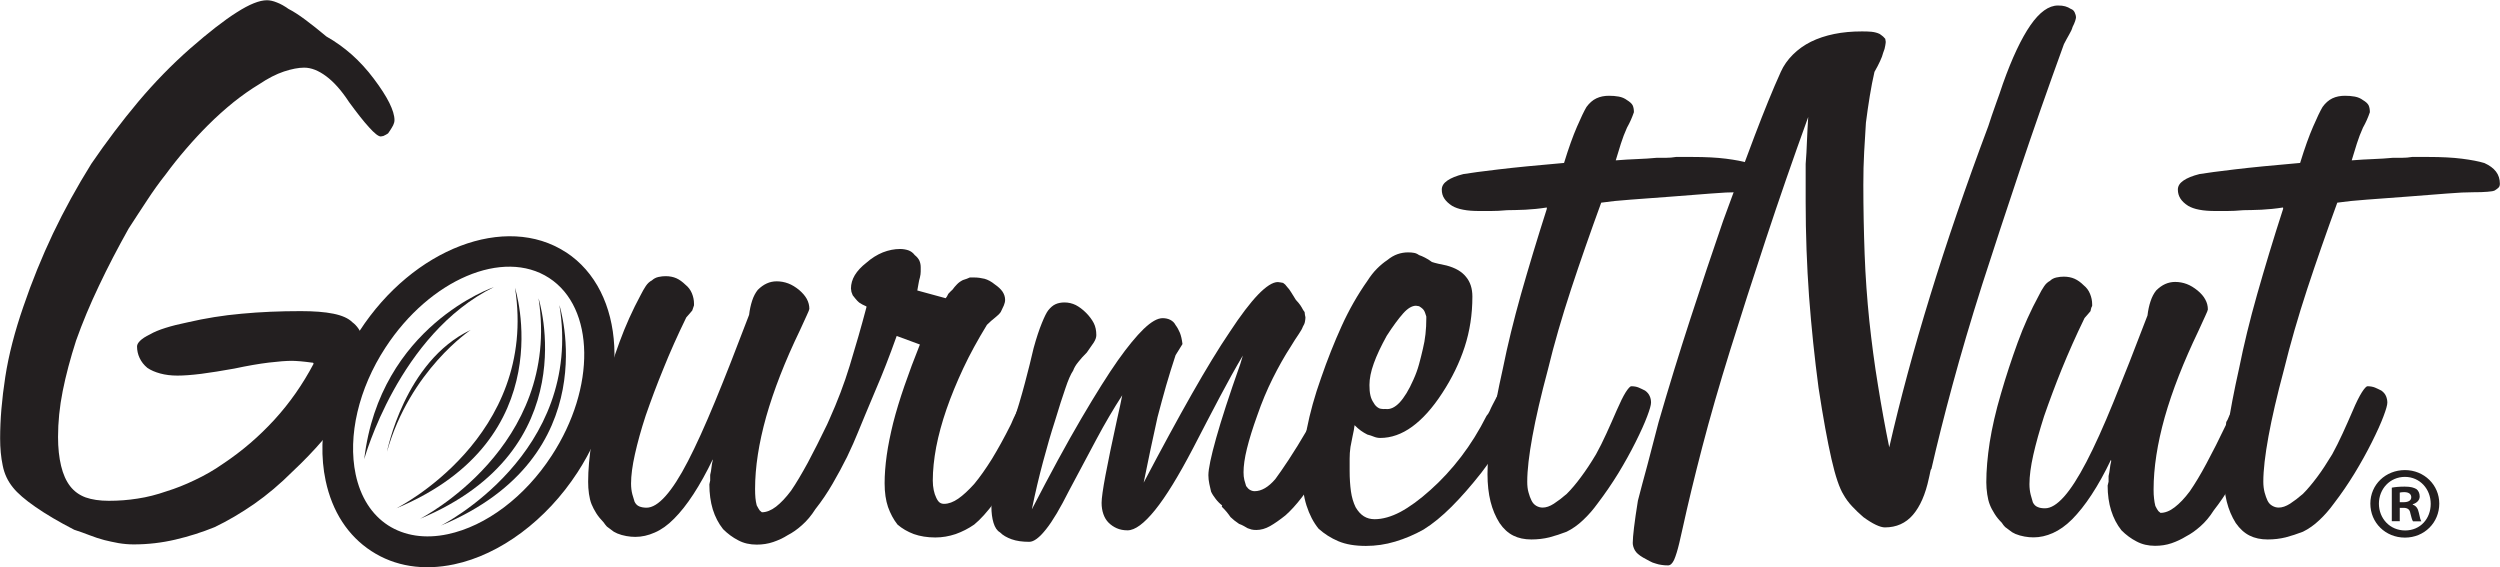 <?xml version="1.0" encoding="UTF-8"?>
<svg id="a" data-name="Layer 1" xmlns="http://www.w3.org/2000/svg" viewBox="0 0 213.26 48.39">
  <defs>
    <style>
      .b {
        fill: none;
      }

      .c {
        fill: #231f20;
      }
    </style>
  </defs>
  <path class="c" d="M47.72,26.03s4.13,12.87-10.12,18.81c0,0,12.2-6.13,10.12-18.81"/>
  <path class="c" d="M45.94,25.45s4.13,12.88-10.12,18.81c0,0,12.08-6.14,10.12-18.81"/>
  <path class="c" d="M43.93,24.55s4.13,12.88-10.12,18.81c0,0,12.13-6.06,10.12-18.81"/>
  <path class="c" d="M42.13,24.49s-9.72,3.3-11.06,14.68c0,0,2.93-10.67,11.06-14.68"/>
  <path class="c" d="M40.16,28.14s-5.18,3.43-7.15,10.4c0,0,1.49-7.73,7.15-10.4"/>
  <path class="c" d="M26.74,30.93v.08l-.07-.08h-.08c-.34-.05-.66-.08-.95-.11-.29-.02-.54-.04-.73-.04-.49,0-1.15.05-1.98.15-.83.1-1.81.27-2.94.51-1.08.2-2.02.34-2.83.45-.81.1-1.48.15-2.02.15s-1.03-.06-1.47-.18c-.44-.12-.81-.28-1.1-.48-.29-.24-.51-.52-.66-.84-.15-.32-.22-.65-.22-.99,0-.15.09-.31.26-.48s.45-.36.85-.55c.34-.2.78-.38,1.32-.55.54-.17,1.17-.33,1.91-.48,1.47-.34,3-.59,4.59-.73,1.59-.15,3.27-.22,5.03-.22,1.13,0,2.06.07,2.79.22.74.15,1.28.39,1.62.73.39.29.69.72.88,1.29.2.56.29,1.26.29,2.09,0,.44-.15.99-.44,1.65-.29.66-.71,1.43-1.25,2.32-.59.93-1.26,1.83-2.02,2.72-.76.88-1.6,1.76-2.54,2.64-1.08,1.08-2.18,2.01-3.3,2.79-1.13.78-2.25,1.44-3.38,1.98-1.08.44-2.19.79-3.34,1.06-1.15.27-2.34.41-3.56.41-.44,0-.87-.04-1.29-.11-.42-.08-.82-.16-1.21-.26-.39-.1-.81-.24-1.25-.41-.44-.17-.88-.33-1.32-.47-1.32-.68-2.42-1.33-3.31-1.95-.88-.61-1.52-1.16-1.91-1.65-.44-.54-.74-1.16-.88-1.88-.15-.71-.22-1.48-.22-2.31,0-1.62.15-3.37.44-5.25.29-1.88.81-3.88,1.54-5.99.73-2.15,1.58-4.23,2.53-6.24.96-2.01,2.05-3.99,3.27-5.95,1.27-1.86,2.61-3.63,4-5.29,1.4-1.66,2.88-3.18,4.44-4.55,1.57-1.37,2.89-2.4,3.97-3.08,1.08-.69,1.93-1.03,2.57-1.03.25,0,.53.06.85.19.32.12.65.31.99.55.39.2.87.5,1.43.92.56.42,1.16.89,1.8,1.43.78.44,1.5.96,2.17,1.55.66.59,1.29,1.27,1.88,2.06.59.78,1.03,1.47,1.32,2.05.29.59.44,1.08.44,1.47,0,.15-.04.29-.11.44-.08.15-.16.29-.26.44l-.18.26-.18.11-.22.11-.22.04c-.2,0-.53-.26-.99-.77-.47-.51-1.04-1.24-1.72-2.17-.64-.98-1.29-1.71-1.95-2.2-.66-.49-1.28-.73-1.87-.73-.49,0-1.06.11-1.73.33-.66.22-1.36.58-2.09,1.07-.73.44-1.47.96-2.2,1.54-.73.59-1.47,1.25-2.2,1.98-.64.64-1.26,1.31-1.87,2.02-.61.71-1.19,1.43-1.73,2.17-.54.68-1.07,1.42-1.58,2.2-.52.78-1.04,1.59-1.58,2.42-.93,1.66-1.78,3.29-2.53,4.88-.76,1.59-1.41,3.15-1.95,4.67-.49,1.52-.87,2.95-1.14,4.3-.27,1.35-.4,2.66-.4,3.93,0,.93.09,1.75.26,2.46.17.71.43,1.29.77,1.73.34.44.78.76,1.32.96.54.19,1.2.29,1.98.29.83,0,1.65-.06,2.46-.19.81-.12,1.63-.33,2.46-.62.78-.24,1.59-.56,2.42-.96.83-.39,1.64-.85,2.42-1.4,1.62-1.08,3.07-2.33,4.37-3.75,1.3-1.42,2.41-3.01,3.34-4.77v-.08"/>
  <rect class="b" x=".06" y=".03" width="213.2" height="48.36"/>
  <path class="c" d="M89.1,34.53c-.07-.14-.18-.27-.33-.37-.15-.15-.29-.26-.44-.33-.15-.07-.32-.11-.52-.11-.15,0-.32.14-.52.41-.19.27-.42.67-.66,1.21-.1.2-.19.38-.26.55-.07.17-.13.31-.18.4-.54,1.08-1.07,2.03-1.58,2.87-.52.83-1.02,1.54-1.51,2.13-.49.54-.94.96-1.36,1.25-.42.29-.82.44-1.21.44-.15,0-.27-.04-.37-.11-.1-.07-.2-.21-.29-.4-.1-.2-.17-.42-.22-.66-.05-.25-.08-.51-.08-.81,0-.88.1-1.84.29-2.86.2-1.03.49-2.1.88-3.23.39-1.13.87-2.29,1.43-3.49.56-1.2,1.24-2.43,2.02-3.71.24-.24.48-.45.7-.62.22-.17.38-.33.48-.48.1-.2.18-.38.26-.55.07-.17.11-.33.11-.48,0-.24-.07-.47-.22-.7-.15-.22-.37-.42-.66-.62-.29-.24-.59-.4-.88-.48-.29-.07-.59-.11-.88-.11h-.37l-.26.11-.33.11c-.2.1-.37.22-.51.37-.15.15-.27.3-.37.44l-.19.18-.18.19-.11.22-.11.15-2.42-.66c.05-.24.08-.45.11-.62.03-.17.06-.33.11-.48.05-.2.07-.37.07-.52v-.37c0-.2-.04-.38-.11-.55-.08-.17-.21-.33-.4-.48-.15-.2-.33-.33-.55-.41-.22-.07-.45-.11-.7-.11-.49,0-.98.1-1.47.29-.49.2-.96.49-1.4.88-.44.34-.77.7-.99,1.06-.22.37-.33.75-.33,1.14l.04.29.11.29s.38.5.55.62c.17.12.38.23.62.33v.07c-.44,1.67-.92,3.33-1.43,5-.47,1.54-1.05,3.05-1.72,4.54-.11.24-.2.45-.2.45-.59,1.22-1.14,2.32-1.65,3.27-.52.95-.99,1.75-1.43,2.39-.44.59-.87,1.04-1.28,1.36-.42.32-.82.48-1.21.48l-.18-.15c-.07-.1-.16-.24-.26-.44-.05-.2-.09-.4-.11-.63-.02-.22-.03-.48-.03-.77,0-1.86.32-3.92.95-6.17.64-2.25,1.59-4.7,2.87-7.35.24-.54.44-.97.59-1.29.15-.32.22-.5.22-.55,0-.29-.07-.57-.22-.85-.15-.27-.37-.52-.66-.77-.3-.24-.6-.43-.92-.55-.32-.12-.65-.18-.99-.18-.29,0-.58.06-.84.18-.27.12-.53.31-.77.55-.2.25-.36.55-.48.92-.12.37-.21.77-.26,1.21-1.08,2.84-2.04,5.3-2.9,7.38-.86,2.08-1.63,3.78-2.32,5.11-.68,1.32-1.32,2.31-1.91,2.97-.59.66-1.13.99-1.62.99-.24,0-.45-.04-.62-.11-.17-.07-.31-.21-.4-.4-.05-.15-.11-.36-.19-.63-.07-.27-.11-.57-.11-.92,0-.68.11-1.52.33-2.5.22-.98.52-2.08.92-3.3.44-1.27.94-2.61,1.51-4,.56-1.4,1.21-2.85,1.95-4.37l.29-.33.22-.26.15-.44v-.15c0-.29-.06-.59-.18-.88-.12-.29-.31-.54-.55-.73-.25-.24-.5-.43-.77-.55-.27-.12-.58-.18-.92-.18-.19,0-.4.02-.62.07-.22.05-.4.15-.55.29-.2.1-.37.26-.52.48-.15.22-.29.48-.44.77-.69,1.28-1.29,2.61-1.8,4-.51,1.4-.99,2.85-1.43,4.37-.44,1.52-.76,2.9-.95,4.15-.2,1.25-.3,2.39-.3,3.41,0,.34.02.69.07,1.03.05.34.12.63.22.88.1.24.23.5.4.77.17.27.38.52.62.77.1.15.2.27.29.37l.59.44.3.15c.24.1.5.17.77.22.27.05.53.07.77.07.54,0,1.09-.12,1.65-.37.56-.24,1.11-.63,1.65-1.18.54-.54,1.09-1.23,1.65-2.09.56-.86,1.11-1.85,1.65-2.97v.07c-.05.2-.09.4-.11.62-.02.22-.06.43-.11.63v.48l-.07.33c0,.78.1,1.5.29,2.13.2.64.49,1.2.88,1.69.39.39.82.71,1.29.95.46.25.99.37,1.58.37.49,0,.96-.07,1.4-.22.44-.15.86-.34,1.25-.59.39-.2.8-.48,1.21-.85.42-.37.8-.82,1.14-1.36.54-.68,1.03-1.41,1.47-2.17.44-.76.86-1.53,1.25-2.32.39-.83.69-1.49.88-1.98.2-.49,1.09-2.64,1.58-3.79.54-1.25,1.13-2.75,1.76-4.52l1.98.73c-.49,1.22-.93,2.4-1.32,3.53-.39,1.13-.71,2.18-.96,3.16-.24.98-.43,1.9-.55,2.76-.12.86-.18,1.65-.18,2.39,0,.79.1,1.46.29,2.02.2.56.47,1.07.81,1.5.39.34.86.61,1.39.81.54.19,1.15.29,1.84.29.59,0,1.16-.1,1.73-.29.56-.2,1.09-.47,1.58-.81.54-.44,1.11-1.08,1.73-1.91.61-.83,1.28-1.86,2.02-3.09.39-.54.72-1.06.99-1.58.27-.52.5-.99.7-1.43.25-.39.42-.75.51-1.06.1-.32.15-.58.15-.77,0-.15-.04-.29-.11-.44"/>
  <path class="c" d="M104.26,43.12c-.2-.15-.38-.33-.55-.55-.17-.22-.31-.43-.4-.63-.05-.2-.1-.42-.15-.66-.05-.25-.08-.49-.08-.74,0-.54.22-1.59.66-3.16.44-1.57,1.12-3.67,2.06-6.32l.22-.73c-.64,1.08-1.3,2.27-1.98,3.56-.69,1.3-1.44,2.75-2.28,4.37-1.23,2.35-2.3,4.1-3.23,5.25-.93,1.15-1.71,1.73-2.35,1.73-.34,0-.65-.06-.92-.18-.27-.12-.5-.28-.7-.48-.19-.19-.34-.44-.44-.73-.1-.29-.15-.61-.15-.95,0-.39.11-1.18.33-2.35.22-1.18.55-2.77.99-4.78.1-.44.18-.83.26-1.17.07-.34.13-.64.18-.88-.73,1.13-1.47,2.38-2.2,3.75-.73,1.37-1.52,2.84-2.35,4.41-.74,1.47-1.38,2.56-1.95,3.27-.56.71-1.04,1.07-1.43,1.07-.59,0-1.09-.07-1.51-.22-.41-.15-.75-.34-.99-.59-.25-.14-.43-.42-.55-.81-.12-.39-.18-.86-.18-1.39,0-.34.15-1.08.44-2.2.29-1.13.73-2.67,1.32-4.63.44-1.37.81-2.61,1.1-3.71.29-1.1.54-2.09.74-2.97.24-.88.48-1.59.7-2.13.22-.54.4-.91.55-1.1.2-.25.4-.42.62-.52.22-.1.48-.15.77-.15.34,0,.66.08.95.22.29.15.59.37.88.66.29.29.51.59.66.88.15.29.22.64.22,1.03,0,.2-.08.41-.22.63-.15.22-.34.5-.59.85-.29.29-.54.56-.73.81-.2.24-.35.49-.44.74-.2.29-.42.79-.66,1.51-.25.71-.54,1.63-.88,2.75-.35,1.08-.69,2.25-1.03,3.53-.34,1.27-.66,2.62-.95,4.04,1.57-3.04,2.97-5.62,4.22-7.75,1.25-2.13,2.29-3.78,3.12-4.96.83-1.17,1.57-2.07,2.2-2.68.64-.61,1.17-.92,1.62-.92.24,0,.47.05.66.15.19.1.34.24.44.44.15.2.27.42.37.66.1.25.17.56.22.96l-.59.95c-.29.88-.56,1.75-.81,2.61-.24.86-.49,1.75-.73,2.68-.19.88-.39,1.79-.59,2.72-.19.93-.39,1.89-.59,2.86,1.52-2.89,2.89-5.41,4.11-7.56,1.23-2.16,2.3-3.92,3.23-5.29.93-1.42,1.74-2.48,2.42-3.19.69-.71,1.25-1.07,1.69-1.07l.22.03.22.04.18.14.18.22c.1.1.21.24.33.44.12.2.26.42.41.66.15.15.27.3.37.44.1.15.17.27.22.37l.07.11.08.11.03.25.04.19c0,.1-.01.22-.04.37-.02.15-.09.29-.18.44-.05.15-.17.37-.37.66-.2.29-.42.63-.66,1.03-.54.83-1.05,1.74-1.54,2.72-.49.98-.93,2.03-1.32,3.16-.39,1.08-.68,2.02-.88,2.83-.2.81-.29,1.48-.29,2.02,0,.24.02.46.07.66.05.2.1.37.15.51.1.15.21.26.33.33.12.07.26.11.4.11.29,0,.59-.09.88-.26.29-.17.59-.43.88-.77.29-.39.67-.94,1.14-1.65.47-.71,1.02-1.6,1.65-2.68.1-.14.2-.32.29-.51.1-.2.22-.37.37-.51.1-.2.2-.39.29-.59.1-.2.2-.39.29-.59.2-.44.35-.76.48-.96.12-.19.21-.29.26-.29.15,0,.31.04.48.11.17.07.35.23.55.47.24.2.41.4.51.59.1.2.15.37.15.52,0,.2-.06.46-.19.81-.12.34-.31.78-.55,1.32-.25.49-.54,1.02-.88,1.58-.34.56-.71,1.17-1.1,1.8-.49.78-.98,1.49-1.47,2.13-.49.64-.96,1.15-1.4,1.54-.49.39-.93.7-1.32.92-.39.22-.78.33-1.17.33-.15,0-.28-.01-.41-.04l-.33-.11-.33-.19c-.12-.07-.26-.13-.4-.18-.15-.1-.28-.2-.4-.29l-.33-.29c-.1-.15-.21-.29-.33-.44-.12-.15-.26-.29-.41-.44v-.07"/>
  <path class="c" d="M118.21,34.89c.39.05.79-.14,1.18-.55.39-.42.79-1.06,1.18-1.95.2-.44.36-.88.48-1.32.12-.44.23-.88.33-1.32.1-.39.17-.81.22-1.25.05-.44.07-.88.07-1.32v-.18c-.15-.45-.15-.6-.62-.88l-.26-.04c-.34,0-.71.22-1.1.66-.39.44-.86,1.07-1.4,1.91-.49.89-.86,1.67-1.1,2.35-.25.69-.37,1.3-.37,1.84,0,.34.02.63.08.88.05.24.15.46.29.66.1.19.25.34.44.44.2.1.59.07.59.07M115.57,36.14c-.05.39-.11.75-.19,1.07-.07.32-.13.62-.18.92-.05.34-.07.67-.07.99v1.07c0,.63.04,1.21.11,1.72.07.51.21.97.4,1.36.2.34.43.6.7.77.27.17.58.25.92.25.68,0,1.42-.21,2.2-.62.78-.42,1.64-1.04,2.57-1.88.93-.83,1.8-1.77,2.61-2.83.81-1.06,1.53-2.22,2.17-3.49.1-.1.18-.23.26-.4.07-.17.16-.36.26-.55.24-.49.45-.86.62-1.1.17-.24.33-.37.48-.37h.22l.22.07.18.11.18.18c.1.15.17.3.22.44.05.15.08.35.08.59,0,.19-.06.5-.19.92-.12.42-.33.89-.62,1.43-.3.54-.64,1.1-1.03,1.69-.39.59-.83,1.2-1.32,1.84-.88,1.12-1.73,2.09-2.54,2.9-.81.81-1.6,1.46-2.39,1.95-.78.44-1.59.78-2.42,1.03-.83.25-1.67.37-2.5.37-.93,0-1.71-.13-2.35-.4-.64-.27-1.2-.63-1.69-1.07-.44-.54-.78-1.2-1.03-1.98-.25-.78-.37-1.71-.37-2.79s.13-2.37.4-3.75c.27-1.37.67-2.82,1.21-4.33.54-1.57,1.13-3.05,1.76-4.44.63-1.39,1.37-2.68,2.2-3.86.25-.39.52-.74.81-1.03.29-.29.59-.54.88-.73.29-.24.59-.41.88-.51.29-.1.59-.15.88-.15.2,0,.37.01.51.04.15.02.3.09.44.19.15.05.32.12.51.22.2.1.39.22.59.37.15.05.33.1.55.15.22.05.45.1.7.15.74.2,1.29.51,1.65.96.37.44.55,1,.55,1.69,0,1.52-.22,2.95-.66,4.3-.44,1.35-1.08,2.66-1.91,3.93-.83,1.28-1.69,2.23-2.57,2.87-.88.64-1.79.96-2.72.96-.2,0-.38-.04-.55-.11-.17-.07-.35-.13-.55-.18-.2-.1-.38-.21-.55-.33-.17-.12-.35-.28-.55-.48v-.07Z"/>
  <path class="c" d="M131.95,17.7c-.64.1-1.25.16-1.84.19-.59.02-1.1.04-1.54.04-.54.05-1,.07-1.4.07h-.95c-.54,0-1-.03-1.4-.11-.39-.07-.71-.19-.95-.33-.29-.19-.52-.4-.66-.62-.15-.22-.22-.47-.22-.77s.16-.55.48-.77c.32-.22.77-.4,1.36-.55.59-.1,1.59-.23,3.01-.4,1.42-.17,3.28-.35,5.58-.55.39-1.27.76-2.3,1.1-3.08.34-.79.61-1.35.81-1.69.25-.34.53-.59.85-.74.32-.15.67-.22,1.07-.22.29,0,.57.02.84.07.27.05.5.15.7.3.24.15.4.29.48.44.07.15.11.34.11.59-.15.44-.34.88-.59,1.32-.2.44-.37.89-.52,1.36-.14.47-.29.94-.44,1.43.64-.05,1.25-.09,1.83-.11.59-.02,1.15-.06,1.69-.11h.81c.24,0,.51-.02.81-.07h1.4c1.13,0,2.08.05,2.87.15.78.1,1.42.22,1.91.37.44.2.77.44.99.73.22.29.33.64.33,1.03,0,.15-.03.26-.11.33-.07.07-.18.16-.33.25-.1.05-.31.09-.63.11-.32.03-.72.04-1.21.04-.54,0-1.29.03-2.24.11-.96.07-2.07.16-3.34.26-1.32.1-2.49.18-3.49.26-1.01.07-1.85.16-2.53.26-.93,2.55-1.79,5.01-2.57,7.38-.78,2.38-1.45,4.67-1.98,6.87-.59,2.2-1.03,4.1-1.32,5.69-.29,1.59-.44,2.88-.44,3.86,0,.34.03.65.11.92.07.27.16.5.26.7.1.2.23.34.4.44.17.1.35.15.55.15.29,0,.61-.11.95-.33.34-.22.71-.5,1.1-.84.39-.39.8-.87,1.21-1.43.42-.56.85-1.21,1.29-1.95.3-.54.59-1.12.88-1.76.29-.64.59-1.3.88-1.98.3-.69.55-1.2.77-1.55.22-.34.38-.51.48-.51.25,0,.45.04.62.11.17.07.35.16.55.26.2.14.33.31.4.48.08.17.11.35.11.55s-.11.59-.33,1.17c-.22.59-.55,1.32-.99,2.2-.44.88-.93,1.76-1.47,2.65-.54.88-1.13,1.74-1.76,2.57-.39.54-.81,1.02-1.25,1.43-.44.42-.91.75-1.4.99-.49.19-.98.35-1.47.48-.49.12-1,.18-1.54.18-.59,0-1.1-.11-1.54-.33-.44-.22-.83-.57-1.17-1.07-.34-.54-.6-1.15-.77-1.83-.17-.68-.26-1.47-.26-2.35,0-1.07.11-2.36.33-3.86.22-1.49.55-3.22.99-5.18.39-1.95.91-4.06,1.54-6.31.64-2.25,1.37-4.68,2.2-7.27v-.07"/>
  <path class="c" d="M154.28,9.89c-1.33,3.67-2.54,7.17-3.64,10.5-1.1,3.33-2.12,6.49-3.05,9.48-.93,2.99-1.73,5.76-2.39,8.3-.66,2.54-1.21,4.82-1.65,6.83-.05.2-.1.42-.15.66-.05.25-.1.47-.15.66-.15.63-.3,1.11-.44,1.43-.15.32-.32.48-.52.48s-.38-.01-.55-.04c-.17-.02-.33-.06-.48-.11-.2-.05-.38-.12-.55-.22-.17-.1-.35-.2-.55-.3-.34-.2-.58-.4-.7-.62-.12-.22-.18-.43-.18-.62,0-.29.04-.74.11-1.33.07-.59.18-1.35.33-2.28.24-.93.51-1.95.81-3.04.29-1.1.61-2.31.95-3.64.88-3.04,1.79-5.99,2.72-8.85.93-2.86,1.86-5.64,2.79-8.34.98-2.69,1.87-5.1,2.68-7.23.81-2.13,1.55-3.96,2.24-5.48.24-.54.59-1.03,1.03-1.47.44-.44.96-.81,1.54-1.1.59-.29,1.25-.51,1.98-.66.73-.15,1.52-.22,2.35-.22.29,0,.57,0,.84.03.27.03.5.09.7.19l.15.11.14.11.18.19.04.25s0,.16-.04.33c-.02.17-.08.38-.18.62-.05.2-.13.43-.26.7-.12.27-.28.57-.48.92-.15.64-.28,1.33-.4,2.06-.12.73-.23,1.49-.33,2.28-.05.78-.1,1.62-.15,2.5-.05.88-.07,1.81-.07,2.79,0,2.01.04,3.98.11,5.91.07,1.93.21,3.83.4,5.69.2,1.86.44,3.7.74,5.51.29,1.81.61,3.57.96,5.29.93-4.07,2.09-8.38,3.49-12.93,1.4-4.56,3.05-9.38,4.96-14.47l.29-.88c.1-.3.23-.67.4-1.14.17-.47.36-.99.55-1.58.78-2.2,1.57-3.87,2.35-5,.78-1.13,1.57-1.69,2.35-1.69.25,0,.45.02.62.07.17.05.33.12.48.22.15.05.26.15.33.3.07.15.11.29.11.44,0,.05-.03.15-.07.29-.05.15-.12.32-.22.51-.05.19-.15.41-.3.66-.14.25-.29.51-.44.81-1.37,3.77-2.63,7.37-3.78,10.8-1.15,3.43-2.21,6.66-3.19,9.7-.98,3.08-1.82,5.94-2.53,8.56-.71,2.62-1.31,5.01-1.8,7.16-.05.05-.09.15-.11.3-.03.14-.06.32-.11.51-.29,1.37-.75,2.41-1.36,3.12-.61.71-1.41,1.07-2.39,1.07-.2,0-.45-.07-.77-.22-.32-.15-.67-.37-1.07-.66-.34-.29-.66-.6-.96-.92-.3-.32-.54-.65-.73-.99-.34-.54-.69-1.55-1.03-3.05-.34-1.49-.71-3.51-1.1-6.06-.34-2.55-.61-5.14-.81-7.79-.19-2.64-.29-5.33-.29-8.08v-3.23c.05-.64.09-1.29.11-1.95.03-.66.06-1.36.11-2.09v-.07"/>
  <path class="c" d="M180.07,39.23c-.54,1.13-1.09,2.12-1.65,2.97-.56.86-1.12,1.55-1.65,2.09-.54.54-1.09.93-1.65,1.18-.56.25-1.11.37-1.65.37-.25,0-.5-.02-.77-.07-.27-.05-.53-.12-.77-.22l-.29-.15-.59-.44c-.1-.1-.2-.22-.29-.37-.24-.24-.46-.5-.62-.77-.17-.27-.31-.53-.4-.77-.1-.25-.17-.54-.22-.88-.05-.34-.08-.69-.08-1.03,0-1.03.1-2.17.29-3.41.2-1.25.51-2.63.96-4.15.44-1.52.92-2.97,1.43-4.37.51-1.4,1.11-2.73,1.8-4,.14-.29.29-.55.44-.77.14-.22.32-.38.51-.48.15-.15.33-.24.55-.29.22-.05.43-.07.63-.07.34,0,.65.06.92.18.27.12.53.31.77.55.25.2.43.44.55.74.12.29.18.59.18.88v.15l-.07.14-.04.15-.03.15-.22.26-.29.33c-.74,1.52-1.38,2.97-1.95,4.37-.56,1.39-1.06,2.73-1.5,4-.39,1.22-.7,2.33-.92,3.3-.22.98-.33,1.81-.33,2.5,0,.34.04.65.11.92.08.27.13.48.18.63.1.2.23.33.41.4.17.08.38.11.63.11.49,0,1.03-.33,1.62-.99.59-.66,1.22-1.65,1.91-2.97.69-1.32,1.46-3.02,2.31-5.11.85-2.08,1.82-4.54,2.9-7.38.05-.44.14-.85.26-1.21.12-.37.28-.67.48-.92.24-.24.5-.43.77-.55.27-.12.55-.18.85-.18.34,0,.67.06.99.18.32.12.62.31.92.55.29.24.52.5.66.77.15.27.22.55.22.85,0,.05-.07.23-.22.55-.15.32-.34.75-.59,1.29-1.27,2.65-2.23,5.09-2.87,7.35-.63,2.25-.95,4.31-.95,6.17,0,.3.01.55.04.77.02.22.06.43.11.63.1.2.18.34.26.44l.18.15c.39,0,.8-.16,1.21-.48.42-.32.85-.77,1.29-1.36.44-.64.92-1.43,1.43-2.39.51-.95,1.07-2.05,1.65-3.27l.03-.25.11-.19c.15-.39.32-.67.51-.85.2-.17.39-.25.59-.25.1,0,.23.04.4.11.17.08.36.21.55.41.25.15.42.29.51.44.1.15.15.29.15.44s-.1.47-.29.96c-.2.49-.49,1.15-.88,1.98-.39.79-.81,1.56-1.25,2.32-.44.76-.93,1.48-1.47,2.17-.34.54-.72.99-1.14,1.36-.42.37-.82.65-1.21.85-.39.24-.81.44-1.25.59-.44.15-.91.22-1.4.22-.59,0-1.11-.12-1.58-.37-.47-.24-.9-.56-1.29-.95-.39-.49-.68-1.05-.88-1.69-.2-.63-.3-1.35-.3-2.13l.08-.33v-.48c.05-.2.08-.41.11-.63.02-.22.06-.43.11-.62v-.07"/>
  <path class="c" d="M194.75,17.7c-.64.1-1.25.16-1.84.19-.59.02-1.1.04-1.54.04-.54.05-1,.07-1.4.07h-.96c-.54,0-1-.03-1.4-.11-.39-.07-.71-.19-.95-.33-.3-.19-.52-.4-.66-.62-.14-.22-.22-.47-.22-.77s.16-.55.48-.77c.32-.22.77-.4,1.36-.55.59-.1,1.59-.23,3.01-.4,1.42-.17,3.28-.35,5.58-.55.39-1.27.76-2.3,1.1-3.08.34-.79.61-1.35.81-1.69.24-.34.53-.59.84-.74.32-.15.67-.22,1.07-.22.29,0,.57.02.84.07.27.05.5.15.7.3.25.15.4.29.48.44.07.15.11.34.11.59-.15.44-.34.88-.59,1.32-.2.44-.37.89-.52,1.36-.14.47-.29.94-.44,1.43.64-.05,1.25-.09,1.84-.11.59-.02,1.15-.06,1.69-.11h.81c.25,0,.51-.02.81-.07h1.39c1.13,0,2.08.05,2.87.15.78.1,1.42.22,1.91.37.44.2.77.44.99.73.22.29.33.64.33,1.03,0,.15-.04.26-.11.33-.07.07-.18.16-.33.25-.1.05-.3.09-.62.11-.32.03-.72.04-1.21.04-.54,0-1.29.03-2.24.11-.96.07-2.07.16-3.34.26-1.32.1-2.49.18-3.49.26-1,.07-1.85.16-2.53.26-.93,2.55-1.79,5.01-2.57,7.38-.78,2.38-1.44,4.67-1.98,6.87-.59,2.2-1.03,4.1-1.32,5.69-.29,1.59-.44,2.88-.44,3.86,0,.34.04.65.11.92.07.27.16.5.25.7.1.2.23.34.41.44.17.1.35.15.55.15.29,0,.61-.11.96-.33.34-.22.71-.5,1.1-.84.39-.39.79-.87,1.21-1.43.42-.56.84-1.21,1.29-1.95.29-.54.59-1.12.88-1.76.29-.64.59-1.3.88-1.98.29-.69.55-1.2.77-1.55.22-.34.38-.51.48-.51.24,0,.45.04.63.11.17.07.35.16.55.26.2.14.33.31.4.48.07.17.11.35.11.55s-.11.59-.33,1.17c-.22.59-.55,1.32-.99,2.2-.44.88-.93,1.76-1.47,2.65-.54.88-1.12,1.74-1.76,2.57-.39.54-.81,1.02-1.25,1.43-.44.42-.91.75-1.4.99-.49.19-.98.35-1.47.48-.49.12-1,.18-1.54.18-.59,0-1.1-.11-1.54-.33-.44-.22-.83-.57-1.18-1.07-.34-.54-.6-1.15-.77-1.83-.17-.68-.26-1.47-.26-2.35,0-1.07.11-2.36.33-3.86.22-1.49.55-3.22.99-5.18.39-1.95.9-4.06,1.54-6.31.64-2.25,1.37-4.68,2.21-7.27v-.07"/>
  <path class="c" d="M48.26,21.51c-5.12-3.33-13.01-.32-17.58,6.71-2.65,4.08-3.74,8.86-2.9,12.79.56,2.63,1.9,4.7,3.9,6,1.99,1.3,4.43,1.69,7.06,1.13,3.93-.83,7.87-3.76,10.52-7.84,4.57-7.03,4.13-15.46-.99-18.79M47.06,38.87c-2.28,3.51-5.6,6.01-8.87,6.7-1.93.41-3.69.14-5.09-.76-1.4-.91-2.35-2.41-2.76-4.34-.69-3.27.25-7.32,2.54-10.82,3.79-5.81,10.05-8.48,13.96-5.94,3.91,2.54,4.01,9.35.22,15.16Z"/>
  <rect class="b" x=".06" y=".03" width="213.2" height="48.36"/>
  <path class="c" d="M208.08,42.96c0,1.62-1.27,2.9-2.93,2.9s-2.95-1.27-2.95-2.9,1.31-2.86,2.95-2.86,2.93,1.27,2.93,2.86ZM202.93,42.96c0,1.27.94,2.29,2.24,2.29s2.18-1.01,2.18-2.27-.92-2.3-2.2-2.3-2.22,1.03-2.22,2.29ZM204.69,44.46h-.66v-2.86c.26-.05.63-.09,1.1-.09.54,0,.78.09,1,.21.16.12.28.35.28.63,0,.31-.24.56-.59.66v.04c.28.1.44.31.52.7.09.44.14.61.21.72h-.71c-.09-.11-.14-.37-.23-.7-.05-.31-.23-.45-.59-.45h-.31v1.15ZM204.71,42.84h.32c.37,0,.66-.12.66-.42,0-.26-.19-.44-.61-.44-.17,0-.3.02-.37.04v.82Z"/>
</svg>